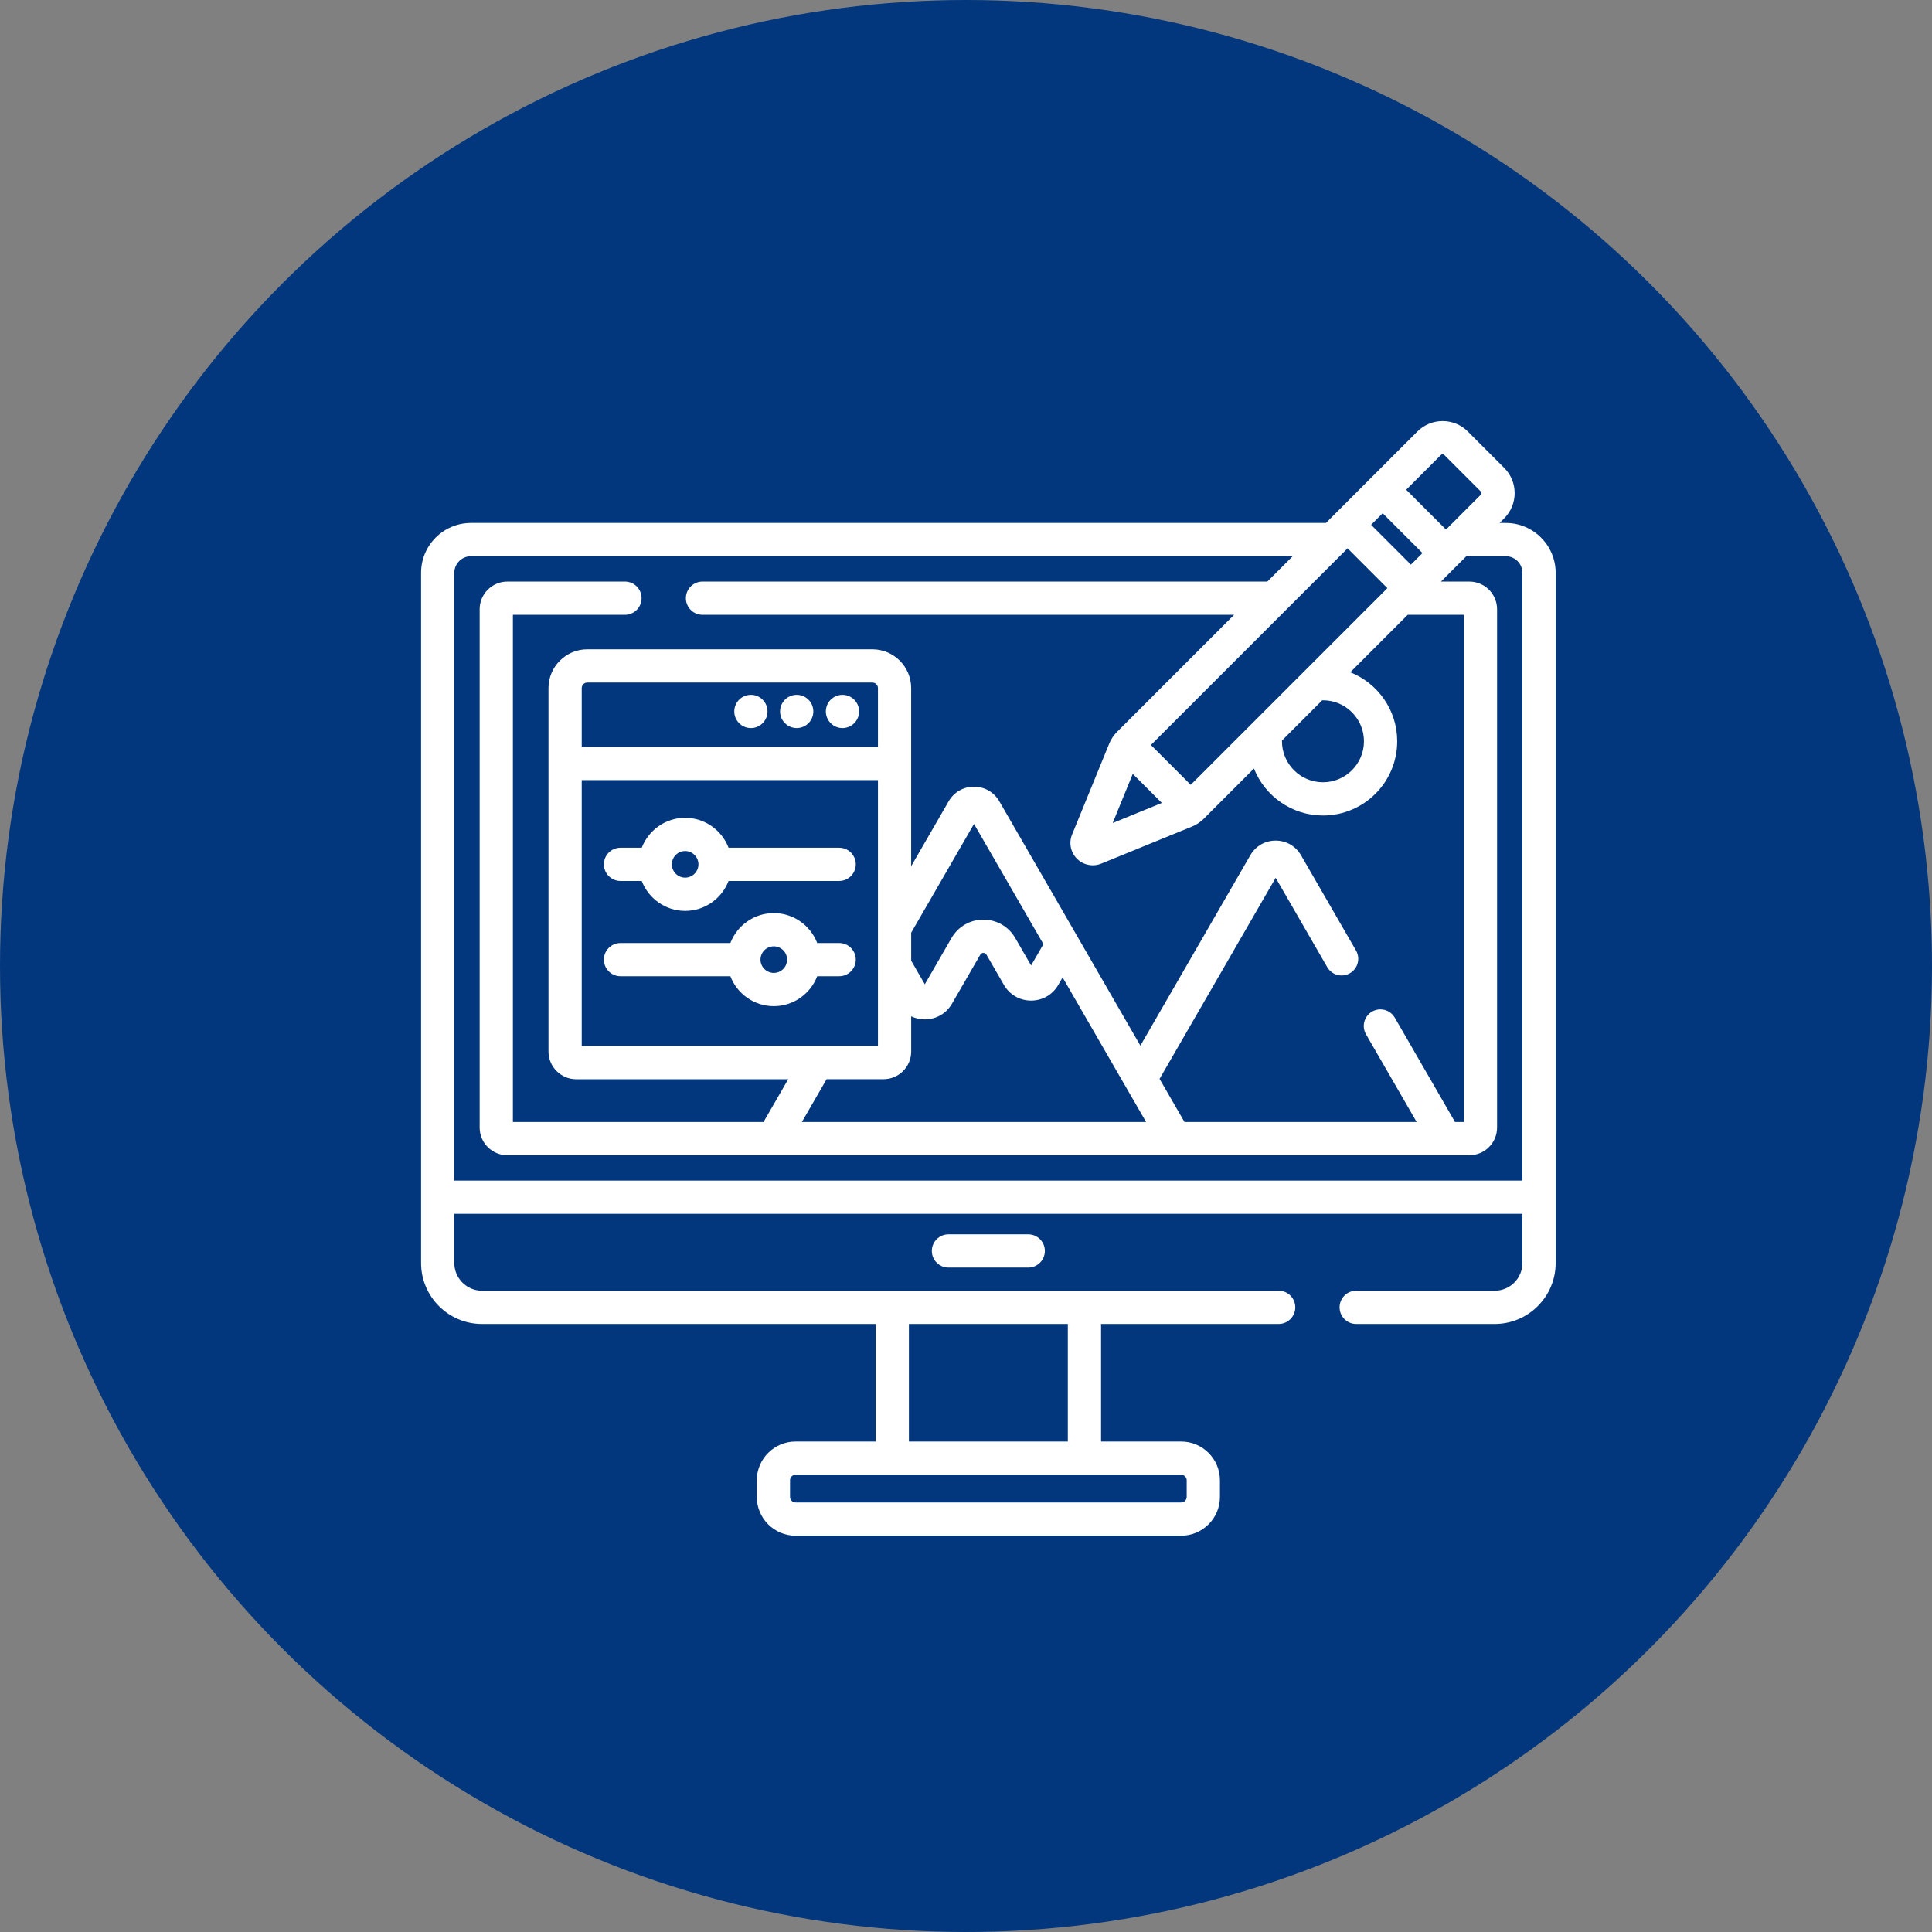 <svg width="78" height="78" viewBox="0 0 78 78" fill="none" xmlns="http://www.w3.org/2000/svg">
<rect x="0" y="0" width="78" height="78" fill="#808080" stroke="none"/>
<circle cx="39" cy="39" r="39" fill="#02377E"/>
<path d="M38.292 49.833C37.921 49.833 37.621 50.133 37.621 50.504C37.621 50.874 37.921 51.175 38.292 51.175H41.513C41.883 51.175 42.184 50.874 42.184 50.504C42.184 50.133 41.883 49.833 41.513 49.833H38.292Z" fill="white"/>
<path d="M25.052 39.413H29.487C29.758 40.119 30.441 40.621 31.24 40.621C32.039 40.621 32.722 40.119 32.993 39.413H33.879C34.25 39.413 34.55 39.113 34.55 38.742C34.55 38.372 34.25 38.072 33.879 38.072H32.993C32.722 37.367 32.039 36.864 31.24 36.864C30.441 36.864 29.758 37.367 29.487 38.072H25.052C24.681 38.072 24.381 38.372 24.381 38.742C24.381 39.113 24.681 39.413 25.052 39.413ZM31.24 38.206C31.536 38.206 31.777 38.447 31.777 38.742C31.777 39.039 31.536 39.279 31.24 39.279C30.944 39.279 30.703 39.039 30.703 38.742C30.703 38.447 30.944 38.206 31.24 38.206Z" fill="white"/>
<path d="M25.052 35.567H25.909C26.18 36.272 26.862 36.775 27.661 36.775C28.46 36.775 29.143 36.272 29.414 35.567H33.879C34.25 35.567 34.55 35.266 34.55 34.896C34.55 34.525 34.25 34.225 33.879 34.225H29.414C29.143 33.52 28.46 33.017 27.661 33.017C26.862 33.017 26.18 33.52 25.909 34.225H25.052C24.681 34.225 24.381 34.525 24.381 34.896C24.381 35.266 24.681 35.567 25.052 35.567ZM27.661 34.359C27.957 34.359 28.198 34.6 28.198 34.896C28.198 35.192 27.957 35.433 27.661 35.433C27.365 35.433 27.125 35.192 27.125 34.896C27.125 34.6 27.365 34.359 27.661 34.359Z" fill="white"/>
<path d="M34.013 29.394C34.383 29.394 34.684 29.093 34.684 28.723C34.684 28.352 34.383 28.052 34.013 28.052C33.642 28.052 33.342 28.352 33.342 28.723C33.342 29.093 33.642 29.394 34.013 29.394Z" fill="white"/>
<path d="M32.165 29.394C32.536 29.394 32.836 29.093 32.836 28.723C32.836 28.352 32.536 28.052 32.165 28.052C31.795 28.052 31.494 28.352 31.494 28.723C31.494 29.093 31.795 29.394 32.165 29.394Z" fill="white"/>
<path d="M30.316 29.394C30.686 29.394 30.986 29.093 30.986 28.723C30.986 28.352 30.686 28.052 30.316 28.052C29.945 28.052 29.645 28.352 29.645 28.723C29.645 29.093 29.945 29.394 30.316 29.394Z" fill="white"/>
<path d="M60.793 21.113H60.542L60.729 20.926C61.291 20.365 61.291 19.451 60.729 18.89L59.26 17.421C58.699 16.86 57.785 16.86 57.224 17.421L53.532 21.113H19.013C17.903 21.113 17 22.016 17 23.126V50.992C17 52.348 18.104 53.452 19.46 53.452H35.353V58.198H32.12C31.256 58.198 30.554 58.901 30.554 59.764V60.434C30.554 61.298 31.256 62 32.12 62H47.686C48.55 62 49.252 61.298 49.252 60.434V59.764C49.252 58.901 48.55 58.198 47.686 58.198H44.453V53.452H51.623C51.993 53.452 52.294 53.151 52.294 52.781C52.294 52.41 51.993 52.11 51.623 52.11H19.46C18.844 52.11 18.342 51.608 18.342 50.992V49.005H61.464V50.992C61.464 51.608 60.962 52.11 60.346 52.11H54.754C54.383 52.11 54.083 52.41 54.083 52.781C54.083 53.151 54.383 53.452 54.754 53.452H60.346C61.702 53.452 62.806 52.348 62.806 50.992V23.127C62.806 22.017 61.903 21.113 60.793 21.113ZM47.686 59.54C47.81 59.54 47.91 59.641 47.91 59.764V60.434C47.91 60.558 47.81 60.658 47.686 60.658H32.12C31.996 60.658 31.896 60.558 31.896 60.434V59.764C31.896 59.641 31.996 59.54 32.12 59.54H47.686ZM36.695 53.452H43.111V58.199H36.695V53.452ZM58.173 18.37C58.211 18.332 58.273 18.332 58.311 18.37L59.78 19.839C59.818 19.877 59.818 19.939 59.78 19.977L58.379 21.379L56.772 19.771L58.173 18.37ZM55.822 20.72L57.43 22.328L56.962 22.796L55.355 21.188L55.822 20.72ZM54.406 22.137L56.013 23.745L48.073 31.685L46.465 30.078L54.406 22.137ZM53.412 28.272C54.325 28.272 55.067 29.014 55.067 29.927C55.067 30.84 54.325 31.582 53.412 31.582C52.499 31.582 51.757 30.84 51.757 29.927C51.757 29.916 51.758 29.906 51.759 29.895L53.381 28.273C53.391 28.273 53.402 28.272 53.412 28.272ZM46.907 32.417L44.922 33.228L45.733 31.243L46.907 32.417ZM61.464 47.663H18.342V23.127C18.342 22.757 18.643 22.456 19.013 22.456H52.19L51.167 23.479H28.362C27.991 23.479 27.691 23.779 27.691 24.15C27.691 24.52 27.991 24.821 28.362 24.821H49.825L45.092 29.554C44.958 29.689 44.854 29.846 44.782 30.022L43.283 33.692C43.145 34.029 43.223 34.413 43.48 34.67C43.653 34.843 43.883 34.934 44.117 34.934C44.232 34.934 44.348 34.913 44.459 34.867L48.128 33.369C48.299 33.299 48.452 33.197 48.585 33.069L50.626 31.028C51.066 32.137 52.148 32.924 53.412 32.924C55.065 32.924 56.409 31.58 56.409 29.927C56.409 28.663 55.623 27.581 54.514 27.141L56.834 24.821H59.099V45.298H58.743L56.312 41.087C56.126 40.766 55.716 40.656 55.395 40.841C55.074 41.026 54.964 41.437 55.15 41.758L57.194 45.298H47.821L46.815 43.557L51.502 35.44L53.584 39.046C53.769 39.367 54.179 39.477 54.5 39.292C54.821 39.106 54.931 38.696 54.746 38.375L52.525 34.528C52.311 34.158 51.929 33.937 51.502 33.937C51.075 33.937 50.692 34.158 50.479 34.528L46.04 42.215L40.346 32.352C40.132 31.982 39.749 31.761 39.322 31.761C38.895 31.761 38.513 31.982 38.299 32.352L36.786 34.972V27.78C36.786 26.917 36.084 26.214 35.221 26.214H23.71C22.847 26.214 22.144 26.917 22.144 27.78V42.452C22.144 43.069 22.646 43.571 23.262 43.571H31.822L30.825 45.299H20.707V24.821H25.231C25.601 24.821 25.902 24.52 25.902 24.15C25.902 23.779 25.601 23.479 25.231 23.479H20.483C19.867 23.479 19.365 23.98 19.365 24.597V45.522C19.365 46.139 19.867 46.64 20.483 46.64H59.322C59.939 46.64 60.441 46.139 60.441 45.522V24.597C60.441 23.98 59.939 23.479 59.322 23.479H58.176L59.2 22.456H60.793C61.163 22.456 61.464 22.757 61.464 23.127V47.663ZM35.445 31.496V42.228H23.486V31.496H35.445ZM23.486 30.154V27.78C23.486 27.657 23.587 27.556 23.71 27.556H35.221C35.344 27.556 35.445 27.657 35.445 27.78V30.154H23.486ZM33.372 43.57H35.668C36.285 43.57 36.787 43.069 36.787 42.452V41.031C36.955 41.111 37.141 41.155 37.337 41.155C37.795 41.155 38.205 40.918 38.434 40.521L39.576 38.544C39.611 38.484 39.663 38.471 39.702 38.471C39.74 38.471 39.792 38.484 39.827 38.544L40.531 39.763C40.76 40.16 41.17 40.396 41.628 40.396C42.086 40.396 42.497 40.16 42.725 39.763L42.9 39.46L46.271 45.298H32.374L33.372 43.57ZM36.787 38.785V37.656L39.323 33.264L42.126 38.118L41.628 38.979L40.989 37.872C40.72 37.407 40.239 37.129 39.701 37.129C39.164 37.129 38.683 37.407 38.414 37.872L37.337 39.738L36.787 38.785Z" fill="white"/>
</svg>
